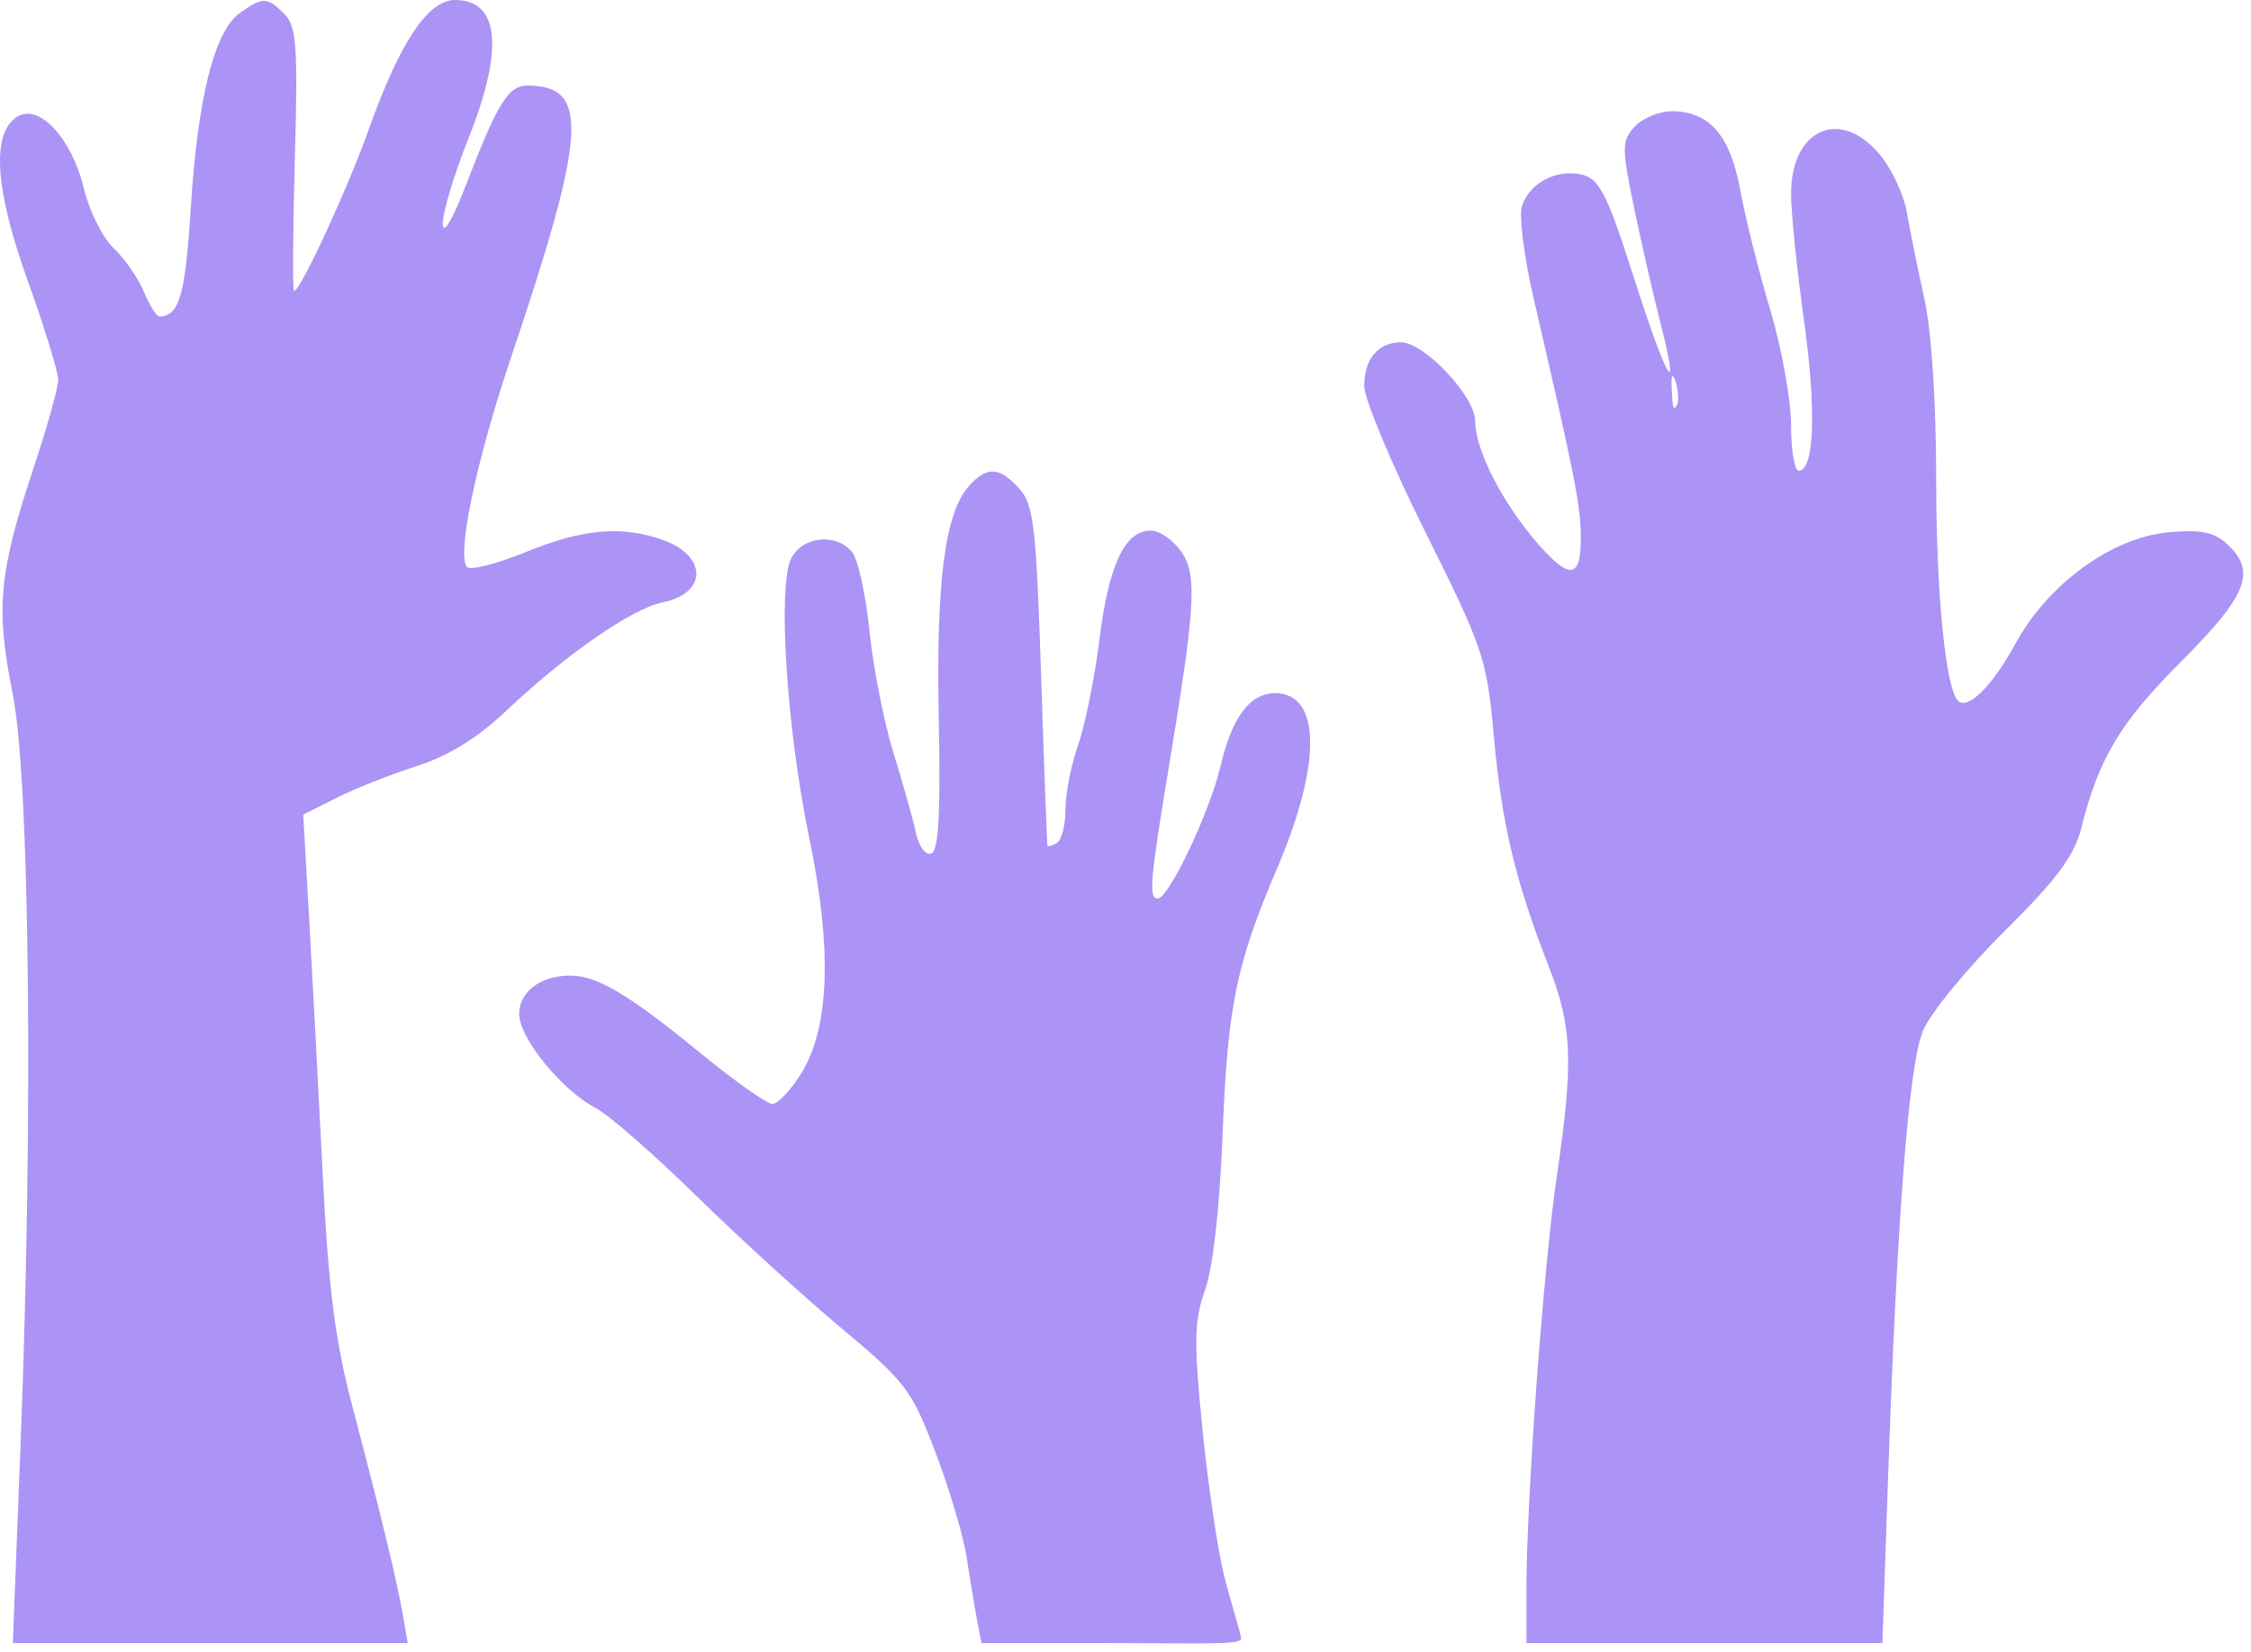 <?xml version="1.0" encoding="UTF-8"?> <svg xmlns="http://www.w3.org/2000/svg" width="263" height="193" viewBox="0 0 263 193" fill="none"><path fill-rule="evenodd" clip-rule="evenodd" d="M28.034 1.509C25.054 3.602 23.085 11.459 22.276 24.492C21.657 34.465 20.94 36.929 18.639 36.985C18.295 36.993 17.473 35.694 16.814 34.099C16.155 32.503 14.563 30.206 13.276 28.995C11.991 27.783 10.422 24.636 9.792 22C8.395 16.164 4.561 12.038 2.017 13.635C-1.038 15.555 -0.621 22.045 3.253 32.843C5.204 38.282 6.8 43.475 6.8 44.383C6.8 45.291 5.494 49.964 3.898 54.767C-0.142 66.929 -0.524 71.057 1.471 81.008C3.477 91.018 3.896 130.402 2.404 168.75L1.5 192H24.57H47.641L47.076 188.75C46.364 184.651 44.573 177.25 41.21 164.5C39.15 156.688 38.381 150.67 37.694 137C37.21 127.375 36.502 114.031 36.121 107.346L35.428 95.192L39.315 93.233C41.454 92.156 45.671 90.485 48.688 89.521C52.392 88.338 55.794 86.236 59.16 83.049C66.132 76.45 73.847 71.105 77.435 70.385C82.688 69.332 82.656 64.913 77.383 63.07C72.58 61.391 68.101 61.795 61.443 64.508C58.056 65.887 54.965 66.675 54.572 66.258C53.323 64.934 55.628 53.887 59.633 42C68.587 15.428 68.922 10 61.607 10C59.394 10 58.116 12.064 54.489 21.5C52.886 25.667 51.773 27.556 51.738 26.167C51.706 24.883 53.027 20.462 54.672 16.341C58.917 5.712 58.387 0 53.156 0C50.014 0 46.714 4.939 43.131 15C40.622 22.047 35.103 34 34.359 34C34.174 34 34.214 27.09 34.446 18.644C34.813 5.359 34.649 3.066 33.23 1.644C31.215 -0.377 30.737 -0.39 28.034 1.509ZM190.98 14.812C189.479 16.475 189.471 17.241 190.877 24.062C191.72 28.153 193.085 34.137 193.911 37.361C196.461 47.321 194.791 44.617 190.926 32.525C187.797 22.739 186.893 20.931 184.883 20.425C181.921 19.679 178.683 21.354 177.82 24.078C177.458 25.222 178.069 30.06 179.177 34.829C183.796 54.722 184.594 58.678 184.689 62.185C184.838 67.631 183.539 67.969 179.653 63.5C175.517 58.743 172.36 52.557 172.36 49.212C172.36 46.319 166.408 40 163.683 40C161.017 40 159.394 41.938 159.394 45.123C159.394 46.62 162.607 54.293 166.534 62.173C173.331 75.814 173.715 76.955 174.531 86C175.456 96.237 177.04 102.911 180.886 112.761C183.718 120.013 183.874 123.942 181.875 137.574C180.334 148.08 178.344 175.218 178.344 185.733V192H199.14H219.935L220.56 173.75C221.639 142.179 223.009 124.453 224.682 120.44C225.539 118.383 229.808 113.165 234.171 108.844C240.33 102.742 242.34 100.041 243.173 96.744C245.242 88.547 247.714 84.435 254.886 77.258C262.628 69.509 263.692 66.736 260.155 63.525C258.638 62.149 257.06 61.849 253.269 62.214C246.677 62.849 239.242 68.288 235.471 75.232C232.807 80.139 229.899 83.025 228.765 81.888C227.314 80.433 226.217 69.255 226.217 55.926C226.217 46.895 225.671 38.663 224.818 34.812C224.049 31.34 223.134 26.826 222.784 24.779C222.434 22.733 221.004 19.696 219.605 18.029C214.987 12.525 209.262 15.085 209.262 22.655C209.262 24.853 209.943 31.52 210.776 37.469C212.24 47.92 211.986 55 210.148 55C209.661 55 209.262 52.604 209.262 49.676C209.262 46.748 208.161 40.665 206.815 36.158C205.47 31.651 203.902 25.385 203.331 22.232C202.172 15.834 199.719 13 195.343 13C193.843 13 191.88 13.816 190.98 14.812ZM195.98 47.188C195.662 47.985 195.426 47.748 195.378 46.583C195.335 45.529 195.169 43.668 195.5 44C195.831 44.332 196.268 46.466 195.98 47.188ZM113.229 56.766C110.406 59.893 109.364 67.87 109.68 83.924C109.902 95.205 109.664 99.454 108.795 99.745C108.136 99.965 107.341 98.882 107.011 97.321C106.685 95.769 105.508 91.575 104.397 88C103.286 84.425 102.023 78.015 101.59 73.755C101.157 69.494 100.241 65.332 99.557 64.505C97.708 62.27 93.83 62.643 92.473 65.185C90.814 68.292 91.888 85.126 94.564 98C97.241 110.875 96.928 120.05 93.628 125.405C92.409 127.382 90.887 128.999 90.246 128.999C89.606 128.998 85.757 126.273 81.693 122.943C73.471 116.204 69.756 114 66.625 114C63.164 114 60.657 115.89 60.657 118.5C60.657 121.299 65.677 127.449 69.638 129.503C71.123 130.273 76.378 134.862 81.314 139.701C86.251 144.541 93.897 151.516 98.306 155.203C105.805 161.472 106.517 162.411 109.292 169.703C110.925 173.991 112.568 179.525 112.942 182C113.317 184.475 113.859 187.738 114.147 189.25L114.672 192H129.553C139.756 192 145 192.258 145 191.5C145 190.892 143.802 187.249 143.028 184.144C142.255 181.04 141.099 173.202 140.461 166.727C139.471 156.695 139.522 154.329 140.801 150.727C141.72 148.137 142.513 141.078 142.847 132.5C143.429 117.582 144.448 112.61 149.201 101.5C154.449 89.236 154.356 81 148.97 81C146.038 81 143.949 83.791 142.609 89.5C141.332 94.938 136.555 105 135.249 105C134.194 105 134.374 102.852 136.505 90C139.652 71.023 139.887 67.322 138.116 64.611C137.177 63.175 135.533 62 134.46 62C131.416 62 129.547 65.971 128.445 74.778C127.888 79.236 126.769 84.767 125.959 87.068C125.149 89.369 124.487 92.743 124.487 94.567C124.487 96.39 124.038 98.16 123.49 98.5C122.941 98.84 122.444 98.979 122.386 98.809C122.327 98.639 121.99 89.659 121.636 78.853C121.068 61.487 120.773 58.963 119.095 57.103C116.778 54.537 115.316 54.453 113.229 56.766Z" fill="#AB94F5"></path></svg> 